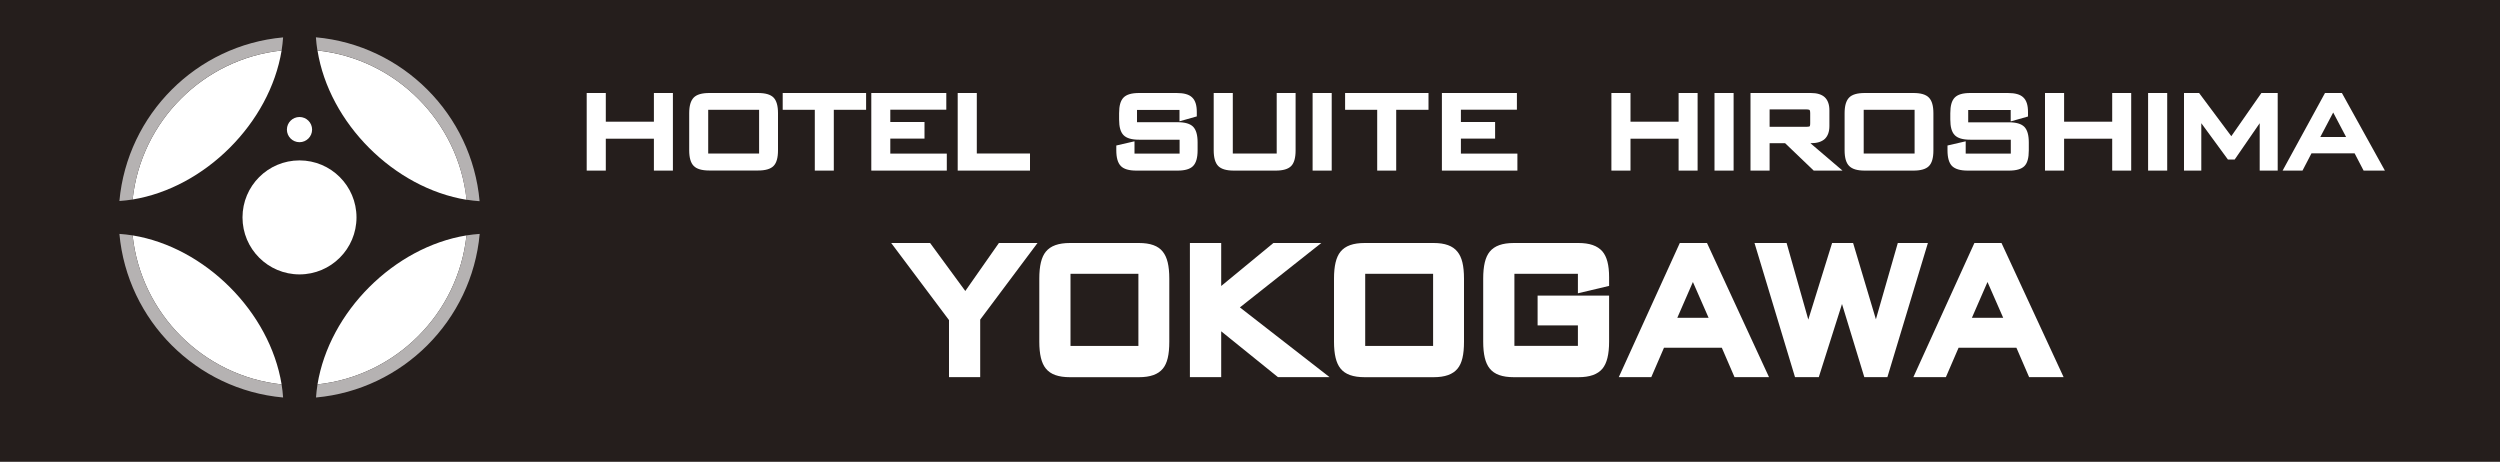 <?xml version="1.0" encoding="utf-8"?>
<!-- Generator: Adobe Illustrator 23.1.1, SVG Export Plug-In . SVG Version: 6.00 Build 0)  -->
<svg version="1.1" id="レイヤー_1" xmlns="http://www.w3.org/2000/svg" xmlns:xlink="http://www.w3.org/1999/xlink" x="0px"
	 y="0px" width="250px" height="46.18px" viewBox="0 0 250 46.18" style="enable-background:new 0 0 250 46.18;"
	 xml:space="preserve">
<style type="text/css">
	.st0{fill:#251E1C;}
	.st1{fill:#FFFFFF;}
	.st2{fill:#B5B2B2;}
</style>
<g>
	<g>
		<rect class="st0" width="250" height="46.18"/>
	</g>
	<g>
		<g>
			<g>
				<g>
					<path class="st1" d="M31.75,38.44c7.83-0.84,14.06-7.07,14.9-14.9C39.4,24.72,32.93,31.19,31.75,38.44z"/>
				</g>
				<g>
					<path class="st1" d="M31.75,5.05c1.16,7.26,7.65,13.75,14.91,14.93C45.83,12.13,39.58,5.88,31.75,5.05z"/>
				</g>
				<g>
					<path class="st1" d="M13.26,23.54c0.84,7.83,7.07,14.06,14.9,14.9C26.98,31.19,20.5,24.72,13.26,23.54z"/>
				</g>
				<g>
					<path class="st1" d="M28.16,5.05c-7.83,0.84-14.06,7.07-14.9,14.9C20.5,18.77,26.98,12.29,28.16,5.05z"/>
				</g>
				<g>
					<path class="st2" d="M31.75,38.44c-0.07,0.44-0.12,0.87-0.15,1.31c8.66-0.78,15.58-7.7,16.37-16.36
						c-0.44,0.03-0.88,0.08-1.32,0.15C45.81,31.37,39.58,37.6,31.75,38.44z"/>
				</g>
				<g>
					<path class="st2" d="M28.16,5.05c0.07-0.44,0.12-0.87,0.15-1.31c-8.66,0.78-15.58,7.7-16.37,16.36
						c0.44-0.03,0.88-0.08,1.32-0.15C14.1,12.12,20.33,5.88,28.16,5.05z"/>
				</g>
				<g>
					<path class="st2" d="M46.65,19.97c0.44,0.07,0.87,0.12,1.31,0.15c-0.77-8.68-7.7-15.61-16.37-16.39
						c0.03,0.44,0.08,0.88,0.15,1.31C39.58,5.88,45.83,12.13,46.65,19.97z"/>
				</g>
				<g>
					<path class="st2" d="M13.26,23.54c-0.44-0.07-0.87-0.12-1.32-0.15c0.79,8.66,7.7,15.58,16.37,16.36
						c-0.03-0.44-0.08-0.88-0.15-1.31C20.33,37.6,14.1,31.37,13.26,23.54z"/>
				</g>
			</g>
		</g>
		<g>
			<circle class="st1" cx="29.95" cy="21.74" r="5.7"/>
		</g>
		<g>
			<circle class="st1" cx="29.95" cy="12.96" r="1.26"/>
		</g>
	</g>
	<g>
		<polygon class="st1" points="65.39,12.17 60.58,12.17 60.58,9.3 58.67,9.3 58.67,17.06 60.58,17.06 60.58,13.87 65.39,13.87 
			65.39,17.06 67.29,17.06 67.29,9.3 65.39,9.3 		"/>
		<path class="st1" d="M75.8,9.3h-4.86c-0.75,0-1.27,0.15-1.57,0.46c-0.3,0.31-0.45,0.82-0.45,1.56v3.71c0,0.74,0.15,1.26,0.45,1.56
			c0.3,0.31,0.82,0.46,1.57,0.46h4.86c0.74,0,1.25-0.15,1.55-0.45c0.3-0.3,0.45-0.82,0.45-1.57v-3.71c0-0.75-0.15-1.26-0.45-1.57
			C77.05,9.45,76.54,9.3,75.8,9.3z M75.91,10.98v4.37h-5.09v-4.37H75.91z"/>
		<polygon class="st1" points="78.27,10.98 81.48,10.98 81.48,17.06 83.38,17.06 83.38,10.98 86.61,10.98 86.61,9.3 78.27,9.3 		"/>
		<polygon class="st1" points="94.68,15.36 89.03,15.36 89.03,13.86 92.45,13.86 92.45,12.2 89.03,12.2 89.03,10.97 94.63,10.97 
			94.63,9.3 87.13,9.3 87.13,17.06 94.68,17.06 		"/>
		<polygon class="st1" points="103,15.35 97.68,15.35 97.68,9.3 95.77,9.3 95.77,17.06 103,17.06 		"/>
		<path class="st1" d="M119.76,15.03v-0.79c0-0.75-0.15-1.26-0.45-1.57c-0.3-0.3-0.81-0.45-1.54-0.45h-4.07v-1.23h4.25v1.14
			l1.73-0.49V11.2c0-0.68-0.15-1.16-0.47-1.46c-0.31-0.3-0.82-0.44-1.55-0.44h-3.75c-0.75,0-1.26,0.15-1.56,0.46
			c-0.3,0.31-0.44,0.82-0.44,1.57v0.61c0,0.75,0.14,1.26,0.44,1.57c0.3,0.31,0.81,0.46,1.56,0.46h4.05v1.39h-4.51v-1.23l-1.82,0.42
			v0.48c0,0.75,0.15,1.26,0.45,1.57c0.3,0.31,0.82,0.46,1.56,0.46h4.11c0.74,0,1.25-0.15,1.55-0.45
			C119.61,16.3,119.76,15.78,119.76,15.03z"/>
		<path class="st1" d="M123.39,17.06h4.17c0.74,0,1.25-0.15,1.55-0.45c0.3-0.3,0.45-0.82,0.45-1.57V9.3h-1.89v6.05h-4.39V9.3h-1.91
			v5.73c0,0.74,0.15,1.26,0.45,1.57C122.13,16.91,122.64,17.06,123.39,17.06z"/>
		<rect x="131.26" y="9.3" class="st1" width="1.91" height="7.76"/>
		<polygon class="st1" points="137.72,17.06 139.62,17.06 139.62,10.98 142.85,10.98 142.85,9.3 134.51,9.3 134.51,10.98 
			137.72,10.98 		"/>
		<polygon class="st1" points="151.74,15.36 146.09,15.36 146.09,13.86 149.51,13.86 149.51,12.2 146.09,12.2 146.09,10.97 
			151.69,10.97 151.69,9.3 144.19,9.3 144.19,17.06 151.74,17.06 		"/>
		<polygon class="st1" points="163.05,13.87 167.86,13.87 167.86,17.06 169.76,17.06 169.76,9.3 167.86,9.3 167.86,12.17 
			163.05,12.17 163.05,9.3 161.14,9.3 161.14,17.06 163.05,17.06 		"/>
		<rect x="171.45" y="9.3" class="st1" width="1.91" height="7.76"/>
		<path class="st1" d="M176.95,14.32h1.56l2.86,2.74h2.88l-3.21-2.74h0.04c0.63,0,1.08-0.14,1.39-0.42c0.31-0.29,0.47-0.72,0.47-1.3
			v-1.57c0-0.58-0.16-1.02-0.47-1.31c-0.31-0.28-0.76-0.42-1.39-0.42h-6.03v7.76h1.91V14.32z M176.95,10.94h3.67
			c0.27,0,0.34,0.06,0.34,0.06c0,0,0.06,0.06,0.06,0.31v1.02c0,0.24-0.05,0.3-0.05,0.3c0,0-0.07,0.05-0.34,0.05h-3.67V10.94z"/>
		<path class="st1" d="M186.48,17.06h4.86c0.74,0,1.25-0.15,1.55-0.45c0.3-0.3,0.45-0.82,0.45-1.57v-3.71
			c0-0.75-0.15-1.26-0.45-1.57c-0.3-0.31-0.81-0.46-1.55-0.46h-4.86c-0.75,0-1.27,0.15-1.57,0.46c-0.3,0.31-0.45,0.82-0.45,1.56
			v3.71c0,0.74,0.15,1.26,0.45,1.56C185.22,16.91,185.73,17.06,186.48,17.06z M186.37,15.35v-4.37h5.09v4.37H186.37z"/>
		<path class="st1" d="M196.78,17.06h4.11c0.74,0,1.25-0.15,1.55-0.45c0.3-0.3,0.44-0.82,0.44-1.57v-0.79
			c0-0.75-0.15-1.26-0.45-1.57c-0.3-0.3-0.81-0.45-1.54-0.45h-4.07v-1.23h4.25v1.14l1.73-0.49V11.2c0-0.68-0.15-1.16-0.47-1.46
			c-0.31-0.3-0.82-0.44-1.55-0.44h-3.75c-0.75,0-1.26,0.15-1.56,0.46c-0.3,0.31-0.44,0.82-0.44,1.57v0.61
			c0,0.75,0.14,1.26,0.44,1.57c0.3,0.31,0.81,0.46,1.56,0.46h4.05v1.39h-4.51v-1.23l-1.82,0.42v0.48c0,0.75,0.15,1.26,0.45,1.57
			C195.52,16.91,196.03,17.06,196.78,17.06z"/>
		<polygon class="st1" points="211.22,12.17 206.41,12.17 206.41,9.3 204.5,9.3 204.5,17.06 206.41,17.06 206.41,13.87 
			211.22,13.87 211.22,17.06 213.12,17.06 213.12,9.3 211.22,9.3 		"/>
		<rect x="214.81" y="9.3" class="st1" width="1.91" height="7.76"/>
		<polygon class="st1" points="226.77,9.3 226.14,9.3 223.13,13.62 219.91,9.3 218.4,9.3 218.4,17.06 220.13,17.06 220.13,12.32 
			222.79,15.95 223.47,15.95 225.97,12.32 225.97,17.06 227.77,17.06 227.77,9.3 226.8,9.3 		"/>
		<path class="st1" d="M234.19,9.3h-1.69l-4.24,7.76h1.99l0.9-1.73h4.31l0.9,1.73h2.13L234.19,9.3z M232.03,13.7l1.29-2.45
			l1.29,2.45H232.03z"/>
		<polygon class="st1" points="96.53,29.1 93.01,24.3 89.12,24.3 94.9,32.01 94.9,37.71 98.02,37.71 98.02,31.96 103.75,24.3 
			99.89,24.3 		"/>
		<path class="st1" d="M113.89,24.3H107c-1.15,0-1.94,0.28-2.42,0.87c-0.44,0.54-0.65,1.42-0.65,2.69v6.3
			c0,1.27,0.21,2.15,0.65,2.69c0.47,0.59,1.26,0.87,2.42,0.87h6.89c1.14,0,1.92-0.28,2.39-0.85c0.45-0.54,0.65-1.4,0.65-2.7v-6.3
			c0-1.3-0.21-2.15-0.65-2.7C115.82,24.58,115.03,24.3,113.89,24.3z M113.84,27.38v7.21h-6.79v-7.21H113.84z"/>
		<polygon class="st1" points="132.13,24.3 127.34,24.3 122.12,28.6 122.12,24.3 118.99,24.3 118.99,37.71 122.12,37.71 
			122.12,33.13 127.79,37.71 132.95,37.71 123.99,30.74 		"/>
		<path class="st1" d="M143.36,24.3h-6.89c-1.15,0-1.94,0.28-2.42,0.87c-0.44,0.54-0.65,1.42-0.65,2.69v6.3
			c0,1.27,0.21,2.15,0.65,2.69c0.47,0.59,1.26,0.87,2.42,0.87h6.89c1.14,0,1.92-0.28,2.39-0.85c0.45-0.54,0.65-1.4,0.65-2.7v-6.3
			c0-1.3-0.21-2.15-0.65-2.69C145.28,24.58,144.49,24.3,143.36,24.3z M143.31,27.38v7.21h-6.79v-7.21H143.31z"/>
		<path class="st1" d="M157.84,24.3h-6.45c-1.15,0-1.94,0.28-2.42,0.87c-0.44,0.54-0.65,1.42-0.65,2.69v6.3
			c0,1.27,0.21,2.15,0.65,2.69c0.47,0.59,1.26,0.87,2.42,0.87h6.45c1.14,0,1.93-0.28,2.41-0.86c0.44-0.54,0.66-1.42,0.66-2.7v-4.6
			h-7.15v2.98h4.03v2.05h-6.35v-7.21h6.35v1.95l3.12-0.74v-0.87c0-1.21-0.22-2.05-0.67-2.58C159.74,24.57,158.96,24.3,157.84,24.3z"
			/>
		<path class="st1" d="M167.98,24.3l-6.1,13.41h3.25l1.27-2.94h5.78l1.27,2.94h3.45L170.7,24.3H167.98z M167.73,31.78l1.56-3.58
			l1.57,3.58H167.73z"/>
		<polygon class="st1" points="189.78,24.3 187.59,31.93 185.31,24.3 183.21,24.3 180.83,31.96 178.66,24.3 175.45,24.3 
			179.5,37.71 181.88,37.71 184.2,30.4 186.43,37.71 188.74,37.71 192.79,24.3 		"/>
		<path class="st1" d="M197.44,24.3l-6.1,13.41h3.25l1.27-2.94h5.78l1.27,2.94h3.45l-6.21-13.41H197.44z M197.19,31.78l1.56-3.58
			l1.57,3.58H197.19z"/>
	</g>
</g>
</svg>
